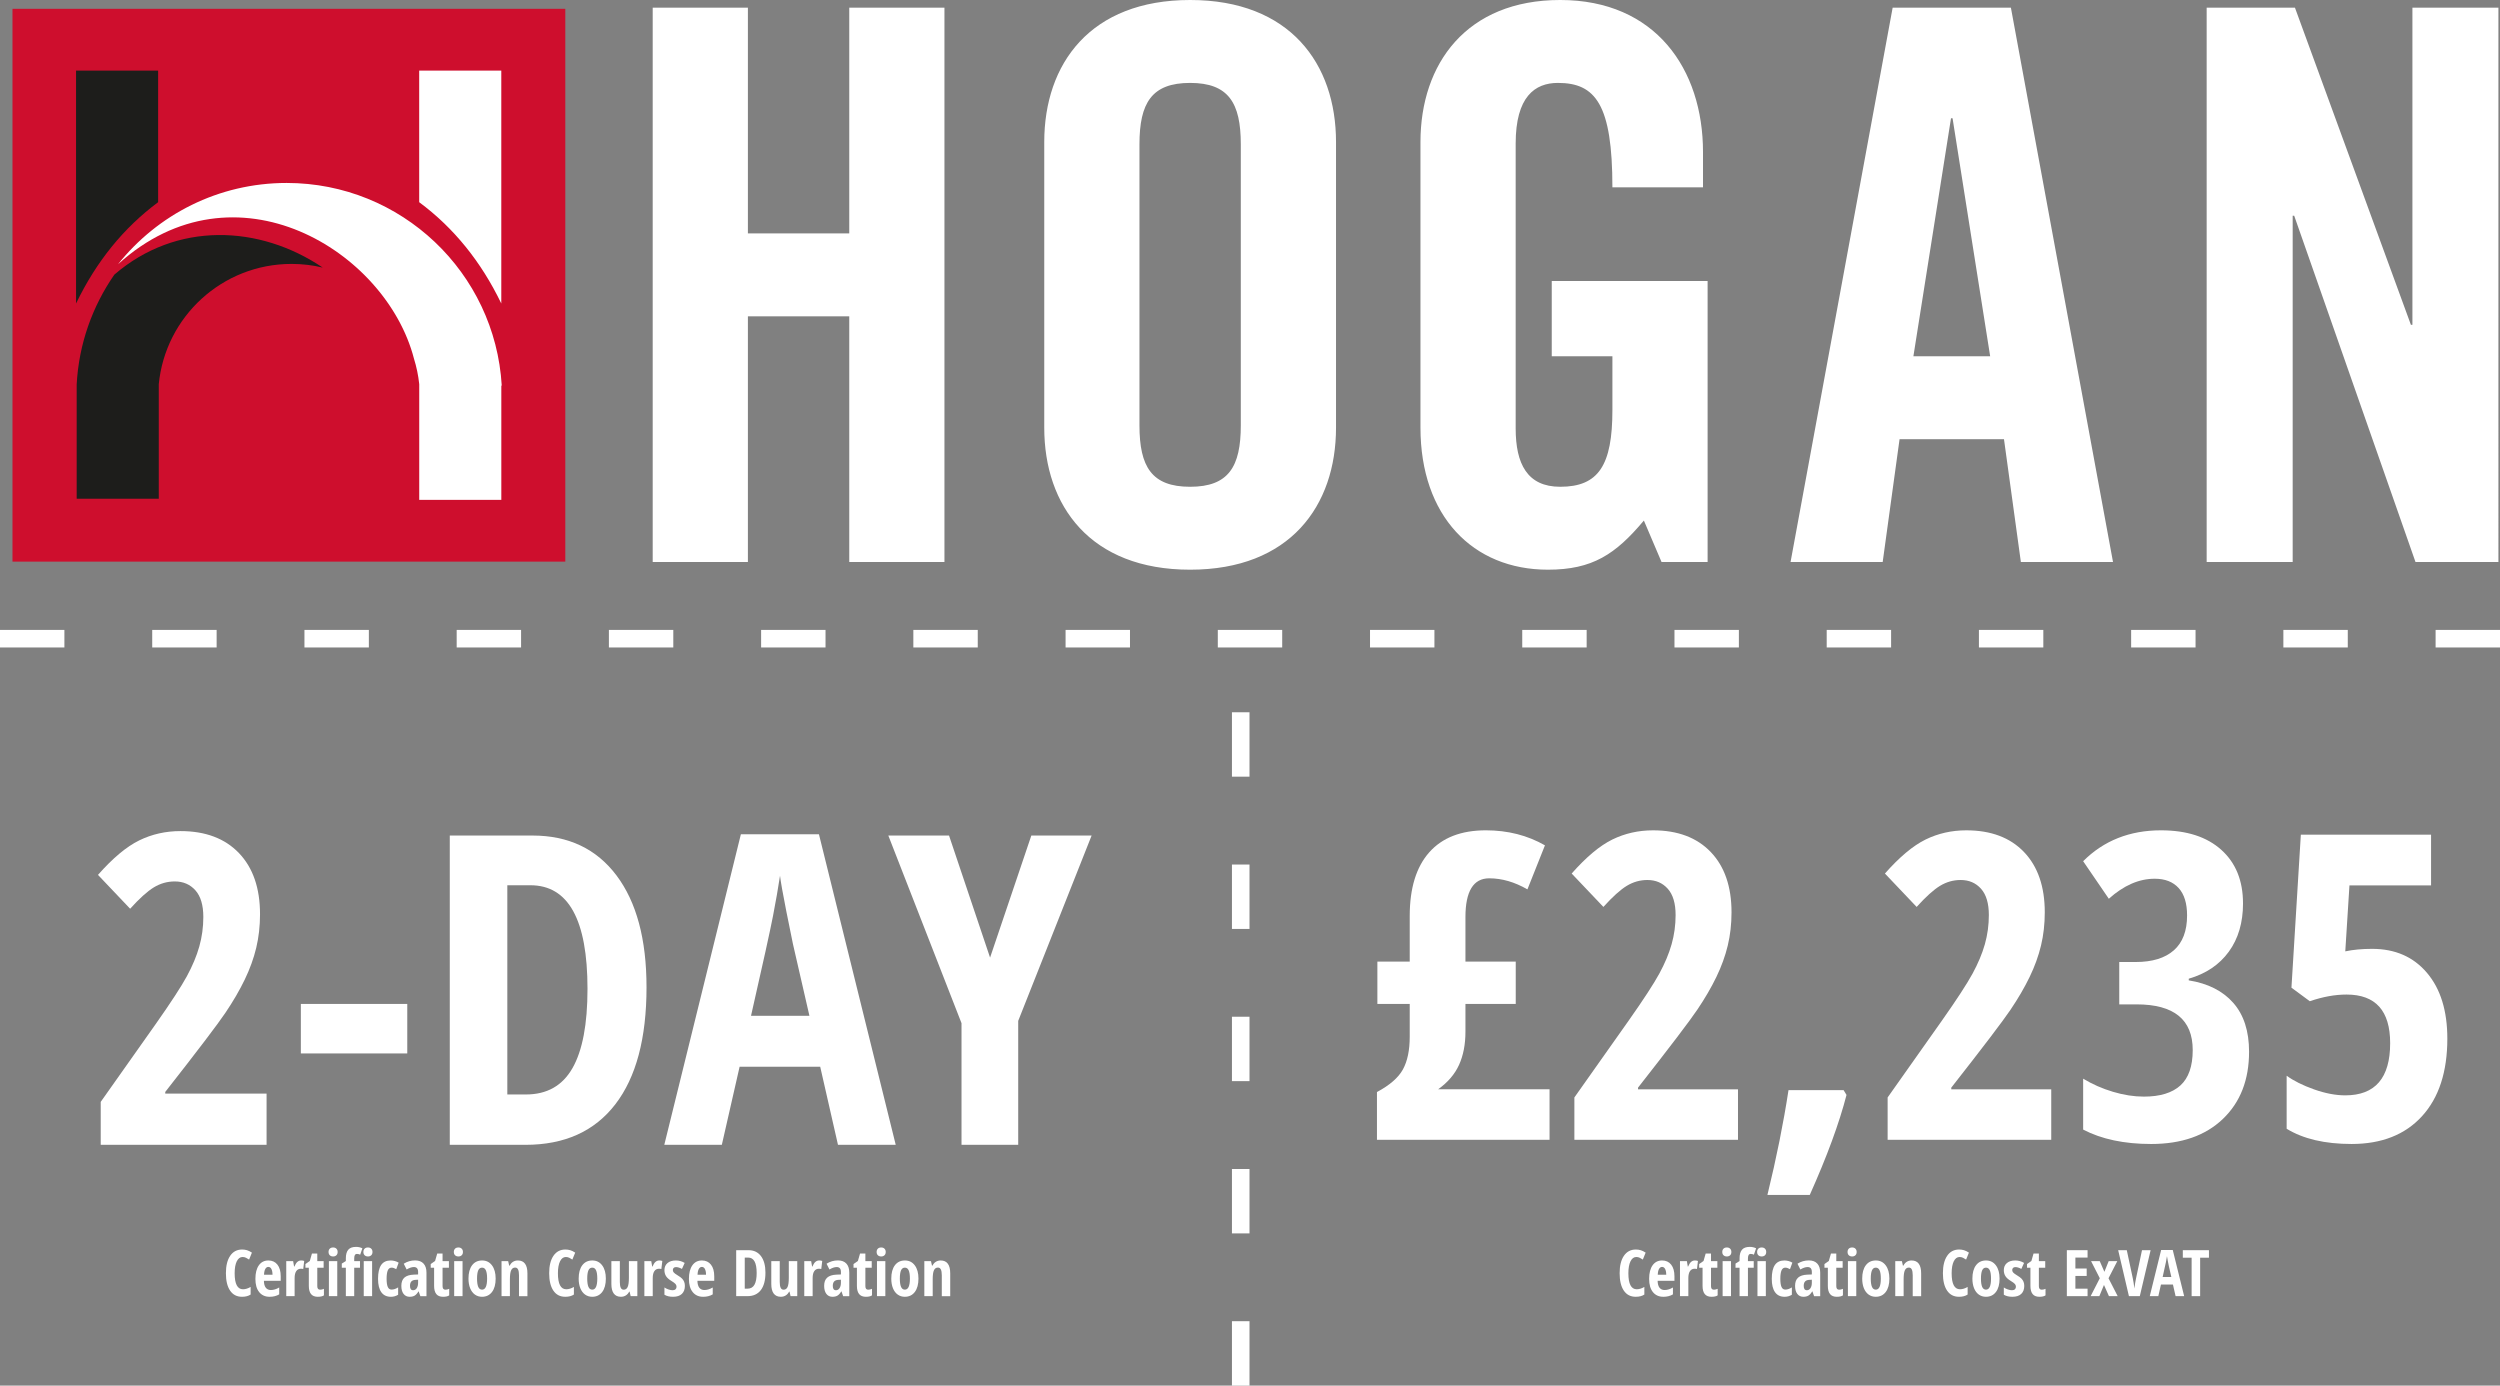 <?xml version="1.0" encoding="UTF-8"?><svg id="b" xmlns="http://www.w3.org/2000/svg" width="427" height="236.66" viewBox="0 0 427 236.66"><rect x="0" y="0" width="427" height="236.66" fill="#808080" stroke="none"/><defs><style>.j{fill:#ce0e2d;}.k{fill:#fff;}.l{isolation:isolate;}.m{fill:#1d1d1b;}</style></defs><g id="c"><g id="d" class="l"><g class="l"><path class="k" d="M45.531,195.536h-28.328v-7.335l9.395-13.297c2.578-3.661,4.348-6.378,5.312-8.147.963-1.771,1.674-3.469,2.131-5.096.458-1.625.688-3.306.688-5.04,0-2.023-.452-3.541-1.355-4.553s-2.078-1.518-3.523-1.518c-1.276,0-2.469.338-3.576,1.012-1.109.675-2.457,1.892-4.047,3.649l-5.492-5.781c2.529-2.866,4.877-4.829,7.045-5.89,2.168-1.06,4.518-1.59,7.047-1.59,4.264,0,7.594,1.253,9.99,3.758,2.396,2.506,3.596,5.986,3.596,10.442,0,2.023-.217,3.938-.65,5.745s-1.091,3.619-1.97,5.438c-.88,1.818-1.981,3.709-3.306,5.672-1.326,1.964-4.746,6.463-10.262,13.496v.289h17.307v8.744Z"/><path class="k" d="M51.385,179.927v-8.455h18.176v8.455h-18.176Z"/><path class="k" d="M110.426,168.617c0,8.721-1.776,15.387-5.329,19.999-3.554,4.613-8.666,6.92-15.339,6.92h-12.936v-52.826h14.129c6.143,0,10.924,2.271,14.344,6.811,3.421,4.541,5.131,10.907,5.131,19.097ZM100.346,168.906c0-11.803-3.252-17.705-9.756-17.705h-3.939v35.735h3.18c3.59,0,6.239-1.5,7.949-4.498,1.711-3,2.566-7.51,2.566-13.532Z"/><path class="k" d="M143.127,195.536l-3.035-13.333h-13.768l-3.035,13.333h-9.828l13.08-53.043h13.334l13.115,53.043h-9.863ZM138.248,173.495l-2.818-12.285c-.168-.746-.548-2.619-1.138-5.619-.591-2.998-.946-5.004-1.065-6.016-.314,2.072-.711,4.354-1.193,6.848-.481,2.492-1.734,8.184-3.758,17.072h9.973Z"/><path class="k" d="M169.105,163.559l7.047-20.849h10.297l-12.537,31.652v21.174h-9.684v-20.776l-12.502-32.05h10.369l7.01,20.849Z"/></g></g><g id="e" class="l"><g class="l"><path class="k" d="M41.432,214.695c-.419,0-.749.246-.991.736-.241.49-.362,1.173-.362,2.047,0,1.818.475,2.729,1.424,2.729.415,0,.851-.133,1.305-.398v1.301c-.383.254-.873.381-1.472.381-.884,0-1.563-.352-2.038-1.056-.475-.703-.712-1.692-.712-2.968s.244-2.268.733-2.98c.488-.713,1.168-1.068,2.038-1.068.287,0,.562.039.824.117.264.079.546.217.847.414l-.483,1.188c-.161-.111-.333-.213-.516-.304-.183-.092-.382-.138-.597-.138Z"/><path class="k" d="M46.04,221.49c-.748,0-1.338-.266-1.77-.798-.432-.531-.647-1.284-.647-2.259,0-.988.195-1.76.586-2.314.39-.555.935-.832,1.633-.832.651,0,1.165.236,1.541.711s.564,1.14.564,1.996v.762h-2.874c.011.534.12.931.328,1.19.207.26.494.39.859.39.465,0,.941-.146,1.429-.436v1.176c-.459.276-1.008.414-1.649.414ZM45.831,216.388c-.204,0-.373.108-.505.325-.133.217-.21.552-.231,1.007h1.45c-.007-.437-.073-.769-.198-.993-.126-.227-.298-.339-.516-.339Z"/><path class="k" d="M51.443,215.287c.176,0,.348.026.516.08l-.166,1.386c-.101-.036-.231-.054-.393-.054-.347,0-.614.137-.8.411-.187.273-.279.672-.279,1.194v3.078h-1.429v-5.983h1.176l.161.935h.049c.157-.376.329-.645.516-.806.186-.161.402-.241.649-.241Z"/><path class="k" d="M54.677,220.281c.201,0,.417-.05.65-.15v1.117c-.233.162-.582.242-1.048.242-.519,0-.904-.155-1.154-.465-.251-.31-.376-.774-.376-1.394v-3.099h-.58v-.64l.746-.516.365-1.268h.913v1.289h1.085v1.134h-1.085v3.146c0,.401.161.602.483.602Z"/><path class="k" d="M56.116,213.836c0-.236.069-.423.207-.561s.33-.207.577-.207c.233,0,.419.069.559.207s.21.324.21.561c0,.244-.072.433-.215.567-.144.134-.328.201-.554.201-.236,0-.426-.067-.569-.201-.143-.135-.215-.323-.215-.567ZM57.604,221.383h-1.429v-5.983h1.429v5.983Z"/><path class="k" d="M61.487,216.533h-.988v4.85h-1.429v-4.85h-.692v-.715l.692-.43v-.451c0-.666.138-1.161.414-1.485.275-.324.72-.485,1.332-.485.387,0,.746.08,1.079.241l-.376,1.091c-.179-.086-.361-.129-.548-.129-.164,0-.284.064-.359.193s-.113.327-.113.596v.44h.988v1.134ZM62.067,213.836c0-.236.069-.423.207-.561s.33-.207.577-.207c.233,0,.419.069.559.207s.21.324.21.561c0,.244-.072.433-.215.567-.144.134-.328.201-.554.201-.236,0-.426-.067-.569-.201-.143-.135-.215-.323-.215-.567ZM63.556,221.383h-1.429v-5.983h1.429v5.983Z"/><path class="k" d="M66.757,221.49c-.713,0-1.255-.26-1.628-.779-.372-.519-.559-1.281-.559-2.287,0-1.053.177-1.839.529-2.358s.897-.778,1.636-.778c.222,0,.454.031.698.096.243.064.462.158.655.279l-.408,1.112c-.298-.176-.561-.263-.79-.263-.304,0-.523.158-.658.475-.134.317-.201.793-.201,1.426,0,.62.066,1.083.199,1.389.132.307.349.459.649.459.358,0,.732-.125,1.123-.375v1.256c-.376.233-.792.35-1.246.35Z"/><path class="k" d="M71.795,221.383l-.285-.816h-.032c-.211.351-.43.593-.655.725-.226.133-.51.199-.854.199-.44,0-.787-.165-1.04-.494-.252-.329-.378-.788-.378-1.375,0-.63.173-1.099.518-1.404.346-.307.862-.476,1.55-.508l.795-.032v-.43c0-.559-.241-.838-.725-.838-.358,0-.771.14-1.235.419l-.494-.988c.594-.376,1.24-.564,1.938-.564.634,0,1.116.183,1.447.546.332.363.497.878.497,1.544v4.018h-1.047ZM70.554,220.373c.262,0,.47-.117.626-.352.155-.234.233-.547.233-.938v-.505l-.44.021c-.325.018-.564.111-.717.279s-.229.419-.229.752c0,.494.176.741.526.741Z"/><path class="k" d="M76.075,220.281c.201,0,.417-.05.65-.15v1.117c-.233.162-.582.242-1.048.242-.519,0-.904-.155-1.154-.465-.251-.31-.376-.774-.376-1.394v-3.099h-.58v-.64l.746-.516.365-1.268h.913v1.289h1.085v1.134h-1.085v3.146c0,.401.161.602.483.602Z"/><path class="k" d="M77.515,213.836c0-.236.069-.423.207-.561s.33-.207.577-.207c.233,0,.419.069.559.207s.21.324.21.561c0,.244-.072.433-.215.567-.144.134-.328.201-.554.201-.236,0-.426-.067-.569-.201-.143-.135-.215-.323-.215-.567ZM79.003,221.383h-1.429v-5.983h1.429v5.983Z"/><path class="k" d="M84.658,218.381c0,.98-.207,1.744-.623,2.29-.415.546-.984.819-1.708.819-.458,0-.862-.125-1.214-.376-.351-.251-.621-.611-.811-1.082-.19-.471-.285-1.021-.285-1.651,0-.971.206-1.729.618-2.275.411-.546.982-.818,1.713-.818.706,0,1.267.278,1.684.835.418.557.626,1.31.626,2.259ZM81.479,218.381c0,.623.068,1.094.204,1.412.137.318.354.479.655.479.573,0,.859-.631.859-1.891,0-.627-.068-1.096-.207-1.405-.138-.31-.354-.464-.652-.464-.301,0-.519.154-.655.464-.136.31-.204.778-.204,1.405Z"/><path class="k" d="M88.644,221.383v-3.566c0-.434-.052-.761-.155-.982-.104-.223-.272-.334-.505-.334-.309,0-.534.153-.677.46-.144.306-.215.822-.215,1.55v2.873h-1.429v-5.983h1.133l.172.769h.092c.129-.276.313-.492.553-.647.24-.156.521-.233.844-.233.544,0,.951.186,1.222.559.271.372.405.916.405,1.633v3.904h-1.439Z"/><path class="k" d="M96.646,214.695c-.419,0-.749.246-.991.736-.241.49-.362,1.173-.362,2.047,0,1.818.475,2.729,1.424,2.729.415,0,.851-.133,1.305-.398v1.301c-.383.254-.873.381-1.472.381-.884,0-1.563-.352-2.038-1.056-.475-.703-.712-1.692-.712-2.968s.244-2.268.733-2.98c.488-.713,1.168-1.068,2.038-1.068.287,0,.562.039.824.117.264.079.546.217.847.414l-.483,1.188c-.161-.111-.333-.213-.516-.304-.183-.092-.382-.138-.597-.138Z"/><path class="k" d="M103.479,218.381c0,.98-.207,1.744-.623,2.29-.415.546-.984.819-1.708.819-.458,0-.862-.125-1.214-.376-.351-.251-.621-.611-.811-1.082-.19-.471-.285-1.021-.285-1.651,0-.971.206-1.729.618-2.275.411-.546.982-.818,1.713-.818.706,0,1.267.278,1.684.835.418.557.626,1.31.626,2.259ZM100.299,218.381c0,.623.068,1.094.204,1.412.137.318.354.479.655.479.573,0,.859-.631.859-1.891,0-.627-.068-1.096-.207-1.405-.138-.31-.354-.464-.652-.464-.301,0-.519.154-.655.464-.136.31-.204.778-.204,1.405Z"/><path class="k" d="M107.717,221.383l-.178-.768h-.075c-.132.271-.321.485-.566.642-.245.155-.525.233-.841.233-.537,0-.943-.183-1.219-.548-.276-.365-.414-.911-.414-1.638v-3.905h1.445v3.562c0,.437.052.766.155.988.104.222.272.332.505.332.309,0,.533-.153.674-.461.142-.309.213-.826.213-1.553v-2.868h1.444v5.983h-1.144Z"/><path class="k" d="M112.609,215.287c.176,0,.348.026.516.08l-.166,1.386c-.101-.036-.231-.054-.393-.054-.347,0-.614.137-.8.411-.187.273-.279.672-.279,1.194v3.078h-1.429v-5.983h1.176l.161.935h.049c.157-.376.329-.645.516-.806.186-.161.402-.241.649-.241Z"/><path class="k" d="M116.977,219.632c0,.584-.171,1.039-.514,1.367-.342.327-.846.491-1.512.491-.591,0-1.079-.116-1.466-.35v-1.24c.196.136.427.249.689.338.264.09.495.135.696.135.222,0,.391-.055.507-.164.117-.109.175-.253.175-.432,0-.184-.061-.343-.183-.479-.121-.136-.346-.303-.671-.5-.434-.258-.744-.532-.933-.824-.188-.292-.281-.637-.281-1.033,0-.509.174-.912.523-1.209.349-.297.828-.445,1.437-.445.53,0,1.029.139,1.499.418l-.468,1.026c-.383-.208-.72-.312-1.01-.312-.183,0-.319.049-.411.145-.091.098-.137.215-.137.355,0,.16.057.304.169.43.113.125.323.28.632.467.372.226.634.417.784.574.15.158.267.337.349.537.083.201.124.436.124.704Z"/><path class="k" d="M120.086,221.49c-.748,0-1.338-.266-1.77-.798-.432-.531-.647-1.284-.647-2.259,0-.988.195-1.76.586-2.314.39-.555.935-.832,1.633-.832.651,0,1.165.236,1.541.711s.564,1.14.564,1.996v.762h-2.874c.011.534.12.931.328,1.19.207.26.494.39.859.39.465,0,.941-.146,1.429-.436v1.176c-.459.276-1.008.414-1.649.414ZM119.877,216.388c-.204,0-.373.108-.505.325-.133.217-.21.552-.231,1.007h1.45c-.007-.437-.073-.769-.198-.993-.126-.227-.298-.339-.516-.339Z"/><path class="k" d="M130.737,217.381c0,1.297-.265,2.288-.793,2.974-.527.686-1.288,1.028-2.279,1.028h-1.923v-7.853h2.1c.913,0,1.624.338,2.133,1.013.508.675.763,1.621.763,2.838ZM129.238,217.424c0-1.754-.483-2.631-1.45-2.631h-.585v5.312h.473c.533,0,.927-.223,1.182-.669.254-.445.381-1.116.381-2.012Z"/><path class="k" d="M135.028,221.383l-.177-.768h-.075c-.133.271-.321.485-.566.642-.246.155-.526.233-.841.233-.537,0-.943-.183-1.22-.548-.275-.365-.413-.911-.413-1.638v-3.905h1.444v3.562c0,.437.052.766.156.988.104.222.271.332.505.332.308,0,.532-.153.674-.461.142-.309.212-.826.212-1.553v-2.868h1.445v5.983h-1.145Z"/><path class="k" d="M139.922,215.287c.175,0,.347.026.516.08l-.167,1.386c-.1-.036-.23-.054-.392-.054-.348,0-.614.137-.801.411-.186.273-.279.672-.279,1.194v3.078h-1.429v-5.983h1.177l.161.935h.048c.158-.376.33-.645.516-.806.187-.161.403-.241.65-.241Z"/><path class="k" d="M144.009,221.383l-.284-.816h-.032c-.212.351-.43.593-.655.725-.226.133-.511.199-.854.199-.44,0-.786-.165-1.039-.494-.252-.329-.379-.788-.379-1.375,0-.63.173-1.099.519-1.404.346-.307.862-.476,1.55-.508l.795-.032v-.43c0-.559-.242-.838-.726-.838-.357,0-.77.14-1.235.419l-.494-.988c.595-.376,1.241-.564,1.939-.564.634,0,1.116.183,1.447.546s.497.878.497,1.544v4.018h-1.048ZM142.769,220.373c.261,0,.47-.117.626-.352.155-.234.233-.547.233-.938v-.505l-.44.021c-.326.018-.565.111-.717.279-.152.168-.229.419-.229.752,0,.494.175.741.526.741Z"/><path class="k" d="M148.29,220.281c.2,0,.417-.05.649-.15v1.117c-.232.162-.582.242-1.047.242-.52,0-.904-.155-1.155-.465-.25-.31-.376-.774-.376-1.394v-3.099h-.58v-.64l.747-.516.365-1.268h.913v1.289h1.085v1.134h-1.085v3.146c0,.401.161.602.483.602Z"/><path class="k" d="M149.729,213.836c0-.236.068-.423.207-.561.138-.138.33-.207.577-.207.232,0,.419.069.559.207s.209.324.209.561c0,.244-.071.433-.215.567-.143.134-.327.201-.553.201-.236,0-.427-.067-.569-.201-.144-.135-.215-.323-.215-.567ZM151.217,221.383h-1.429v-5.983h1.429v5.983Z"/><path class="k" d="M156.873,218.381c0,.98-.208,1.744-.623,2.29-.416.546-.985.819-1.708.819-.459,0-.863-.125-1.214-.376-.352-.251-.621-.611-.812-1.082-.189-.471-.284-1.021-.284-1.651,0-.971.206-1.729.617-2.275.412-.546.983-.818,1.714-.818.705,0,1.267.278,1.684.835s.626,1.31.626,2.259ZM153.693,218.381c0,.623.067,1.094.204,1.412.136.318.354.479.655.479.572,0,.859-.631.859-1.891,0-.627-.069-1.096-.207-1.405s-.355-.464-.652-.464c-.301,0-.52.154-.655.464-.137.31-.204.778-.204,1.405Z"/><path class="k" d="M160.858,221.383v-3.566c0-.434-.052-.761-.156-.982-.104-.223-.271-.334-.505-.334-.308,0-.533.153-.677.46-.143.306-.215.822-.215,1.55v2.873h-1.429v-5.983h1.134l.172.769h.091c.129-.276.313-.492.554-.647.239-.156.521-.233.843-.233.545,0,.952.186,1.223.559.27.372.405.916.405,1.633v3.904h-1.439Z"/></g></g><g id="f" class="l"><g class="l"><path class="k" d="M253.79,141.818c3.73,0,7.094.855,10.088,2.566l-2.994,7.521c-2.187-1.259-4.361-1.889-6.523-1.889-2.709,0-4.063,2.209-4.063,6.629v7.593h8.591v7.235h-8.591v4.741c0,2.163-.362,4.046-1.087,5.649-.726,1.604-1.919,3.001-3.582,4.188h19.034v8.626h-29.479v-8.162c2.187-1.164,3.665-2.454,4.438-3.868.772-1.413,1.159-3.272,1.159-5.578v-5.597h-5.525v-7.235h5.525v-7.806c0-4.729,1.11-8.347,3.332-10.854,2.222-2.507,5.448-3.761,9.678-3.761Z"/><path class="k" d="M296.849,194.68h-27.945v-7.236l9.268-13.117c2.543-3.611,4.289-6.291,5.24-8.037.95-1.747,1.651-3.422,2.103-5.026.451-1.604.678-3.261.678-4.972,0-1.996-.446-3.494-1.337-4.492-.892-.998-2.05-1.496-3.476-1.496-1.26,0-2.436.333-3.528.998-1.094.665-2.424,1.865-3.992,3.6l-5.418-5.703c2.495-2.827,4.812-4.764,6.95-5.811,2.139-1.045,4.456-1.568,6.951-1.568,4.206,0,7.49,1.236,9.855,3.707,2.364,2.473,3.547,5.906,3.547,10.302,0,1.996-.214,3.886-.642,5.667-.428,1.783-1.076,3.571-1.943,5.365s-1.954,3.659-3.261,5.596c-1.308,1.938-4.682,6.375-10.123,13.313v.285h17.073v8.626Z"/><path class="k" d="M315.384,187.016c-1.235,4.801-3.327,10.491-6.273,17.074h-7.235c1.544-6.321,2.744-12.285,3.6-17.894h9.41l.499.819Z"/><path class="k" d="M350.352,194.68h-27.945v-7.236l9.268-13.117c2.542-3.611,4.289-6.291,5.239-8.037.95-1.747,1.651-3.422,2.104-5.026.451-1.604.677-3.261.677-4.972,0-1.996-.445-3.494-1.336-4.492-.892-.998-2.05-1.496-3.476-1.496-1.26,0-2.437.333-3.529.998s-2.424,1.865-3.992,3.6l-5.418-5.703c2.495-2.827,4.812-4.764,6.951-5.811,2.139-1.045,4.455-1.568,6.95-1.568,4.206,0,7.491,1.236,9.856,3.707,2.363,2.473,3.546,5.906,3.546,10.302,0,1.996-.214,3.886-.642,5.667-.428,1.783-1.075,3.571-1.942,5.365-.868,1.794-1.955,3.659-3.262,5.596-1.307,1.938-4.682,6.375-10.123,13.313v.285h17.074v8.626Z"/><path class="k" d="M383.108,154.295c0,3.279-.808,6.029-2.424,8.251-1.616,2.223-3.897,3.761-6.844,4.616v.285c3.279.523,5.815,1.807,7.61,3.85,1.794,2.044,2.691,4.824,2.691,8.341,0,4.801-1.492,8.626-4.474,11.478-2.982,2.852-7.063,4.277-12.244,4.277-4.61,0-8.483-.82-11.62-2.459v-8.697c1.568.95,3.268,1.699,5.098,2.245,1.829.547,3.588.819,5.275.819,2.756,0,4.835-.635,6.237-1.906s2.104-3.285,2.104-6.042c0-5.204-3.196-7.806-9.589-7.806h-2.958v-7.236h2.815c2.828,0,4.996-.665,6.506-1.996,1.508-1.33,2.263-3.314,2.263-5.953,0-2.066-.48-3.629-1.443-4.687-.962-1.058-2.323-1.587-4.081-1.587-2.686,0-5.3,1.141-7.842,3.422l-4.385-6.416c3.517-3.516,7.949-5.275,13.296-5.275,4.396,0,7.829,1.111,10.301,3.333,2.472,2.223,3.707,5.271,3.707,9.144Z"/><path class="k" d="M405.173,162.064c3.921,0,7.04,1.367,9.356,4.1,2.317,2.733,3.476,6.476,3.476,11.229,0,5.68-1.443,10.1-4.331,13.26-2.887,3.16-6.897,4.74-12.03,4.74-4.562,0-8.258-.867-11.085-2.602v-9.055c1.212.88,2.773,1.658,4.688,2.335,1.912.678,3.688,1.017,5.328,1.017,5.109,0,7.664-2.971,7.664-8.912,0-5.536-2.483-8.305-7.45-8.305-1.973,0-4.063.381-6.273,1.141l-3.137-2.316,1.604-26.128h22.242v8.661h-13.938l-.713,11.264c1.331-.285,2.863-.428,4.599-.428Z"/></g></g><g id="g" class="l"><g class="l"><path class="k" d="M279.48,214.695c-.419,0-.749.246-.991.736-.241.49-.362,1.173-.362,2.047,0,1.818.475,2.729,1.424,2.729.415,0,.851-.133,1.305-.398v1.301c-.383.254-.873.381-1.472.381-.884,0-1.563-.352-2.038-1.056-.475-.703-.712-1.692-.712-2.968s.244-2.268.733-2.98c.488-.713,1.168-1.068,2.038-1.068.287,0,.562.039.824.117.264.079.546.217.847.414l-.483,1.188c-.161-.111-.333-.213-.516-.304-.183-.092-.382-.138-.597-.138Z"/><path class="k" d="M284.089,221.49c-.748,0-1.338-.266-1.77-.798-.432-.531-.647-1.284-.647-2.259,0-.988.195-1.76.586-2.314.39-.555.935-.832,1.633-.832.651,0,1.165.236,1.541.711s.564,1.14.564,1.996v.762h-2.874c.011.534.12.931.328,1.19.207.26.494.39.859.39.465,0,.941-.146,1.429-.436v1.176c-.459.276-1.008.414-1.649.414ZM283.88,216.388c-.204,0-.373.108-.505.325-.133.217-.21.552-.231,1.007h1.45c-.007-.437-.073-.769-.198-.993-.126-.227-.298-.339-.516-.339Z"/><path class="k" d="M289.492,215.287c.176,0,.348.026.516.08l-.166,1.386c-.101-.036-.231-.054-.393-.054-.347,0-.614.137-.8.411-.187.273-.279.672-.279,1.194v3.078h-1.429v-5.983h1.176l.161.935h.049c.157-.376.329-.645.516-.806.186-.161.402-.241.649-.241Z"/><path class="k" d="M292.726,220.281c.201,0,.417-.05.65-.15v1.117c-.233.162-.582.242-1.048.242-.519,0-.904-.155-1.154-.465-.251-.31-.376-.774-.376-1.394v-3.099h-.58v-.64l.746-.516.365-1.268h.913v1.289h1.085v1.134h-1.085v3.146c0,.401.161.602.483.602Z"/><path class="k" d="M294.165,213.836c0-.236.069-.423.207-.561s.33-.207.577-.207c.233,0,.419.069.559.207s.21.324.21.561c0,.244-.072.433-.215.567-.144.134-.328.201-.554.201-.236,0-.426-.067-.569-.201-.143-.135-.215-.323-.215-.567ZM295.653,221.383h-1.429v-5.983h1.429v5.983Z"/><path class="k" d="M299.536,216.533h-.988v4.85h-1.429v-4.85h-.692v-.715l.692-.43v-.451c0-.666.138-1.161.414-1.485.275-.324.72-.485,1.332-.485.387,0,.746.08,1.079.241l-.376,1.091c-.179-.086-.361-.129-.548-.129-.164,0-.284.064-.359.193s-.113.327-.113.596v.44h.988v1.134ZM300.116,213.836c0-.236.069-.423.207-.561s.33-.207.577-.207c.233,0,.419.069.559.207s.21.324.21.561c0,.244-.072.433-.215.567-.144.134-.328.201-.554.201-.236,0-.426-.067-.569-.201-.143-.135-.215-.323-.215-.567ZM301.604,221.383h-1.429v-5.983h1.429v5.983Z"/><path class="k" d="M304.806,221.49c-.713,0-1.255-.26-1.628-.779-.372-.519-.559-1.281-.559-2.287,0-1.053.177-1.839.529-2.358s.897-.778,1.636-.778c.222,0,.454.031.698.096.243.064.462.158.655.279l-.408,1.112c-.298-.176-.561-.263-.79-.263-.304,0-.523.158-.658.475-.134.317-.201.793-.201,1.426,0,.62.066,1.083.199,1.389.132.307.349.459.649.459.358,0,.732-.125,1.123-.375v1.256c-.376.233-.792.35-1.246.35Z"/><path class="k" d="M309.844,221.383l-.285-.816h-.032c-.211.351-.43.593-.655.725-.226.133-.51.199-.854.199-.44,0-.787-.165-1.04-.494-.252-.329-.378-.788-.378-1.375,0-.63.173-1.099.518-1.404.346-.307.862-.476,1.55-.508l.795-.032v-.43c0-.559-.241-.838-.725-.838-.358,0-.771.14-1.235.419l-.494-.988c.594-.376,1.24-.564,1.938-.564.634,0,1.116.183,1.447.546.332.363.497.878.497,1.544v4.018h-1.047ZM308.603,220.373c.262,0,.47-.117.626-.352.155-.234.233-.547.233-.938v-.505l-.44.021c-.325.018-.564.111-.717.279s-.229.419-.229.752c0,.494.176.741.526.741Z"/><path class="k" d="M314.124,220.281c.201,0,.417-.05.65-.15v1.117c-.233.162-.582.242-1.048.242-.519,0-.904-.155-1.154-.465-.251-.31-.376-.774-.376-1.394v-3.099h-.58v-.64l.746-.516.365-1.268h.913v1.289h1.085v1.134h-1.085v3.146c0,.401.161.602.483.602Z"/><path class="k" d="M315.563,213.836c0-.236.069-.423.207-.561s.33-.207.577-.207c.233,0,.419.069.559.207s.21.324.21.561c0,.244-.072.433-.215.567-.144.134-.328.201-.554.201-.236,0-.426-.067-.569-.201-.143-.135-.215-.323-.215-.567ZM317.052,221.383h-1.429v-5.983h1.429v5.983Z"/><path class="k" d="M322.707,218.381c0,.98-.207,1.744-.623,2.29-.415.546-.984.819-1.708.819-.458,0-.862-.125-1.214-.376-.351-.251-.621-.611-.811-1.082-.19-.471-.285-1.021-.285-1.651,0-.971.206-1.729.618-2.275.411-.546.982-.818,1.713-.818.706,0,1.267.278,1.684.835.418.557.626,1.31.626,2.259ZM319.527,218.381c0,.623.068,1.094.204,1.412.137.318.354.479.655.479.573,0,.859-.631.859-1.891,0-.627-.068-1.096-.207-1.405-.138-.31-.354-.464-.652-.464-.301,0-.519.154-.655.464-.136.31-.204.778-.204,1.405Z"/><path class="k" d="M326.692,221.383v-3.566c0-.434-.052-.761-.155-.982-.104-.223-.272-.334-.505-.334-.309,0-.534.153-.677.46-.144.306-.215.822-.215,1.55v2.873h-1.429v-5.983h1.133l.172.769h.092c.129-.276.313-.492.553-.647.24-.156.521-.233.844-.233.544,0,.951.186,1.222.559.271.372.405.916.405,1.633v3.904h-1.439Z"/><path class="k" d="M334.695,214.695c-.419,0-.749.246-.991.736-.241.49-.362,1.173-.362,2.047,0,1.818.475,2.729,1.424,2.729.415,0,.851-.133,1.305-.398v1.301c-.383.254-.873.381-1.472.381-.884,0-1.563-.352-2.038-1.056-.475-.703-.712-1.692-.712-2.968s.244-2.268.733-2.98c.488-.713,1.168-1.068,2.038-1.068.287,0,.562.039.824.117.264.079.546.217.847.414l-.483,1.188c-.161-.111-.333-.213-.516-.304-.183-.092-.382-.138-.597-.138Z"/><path class="k" d="M341.527,218.381c0,.98-.207,1.744-.623,2.29-.415.546-.984.819-1.708.819-.458,0-.862-.125-1.214-.376-.351-.251-.621-.611-.811-1.082-.19-.471-.285-1.021-.285-1.651,0-.971.206-1.729.618-2.275.411-.546.982-.818,1.713-.818.706,0,1.267.278,1.684.835.418.557.626,1.31.626,2.259ZM338.348,218.381c0,.623.068,1.094.204,1.412.137.318.354.479.655.479.573,0,.859-.631.859-1.891,0-.627-.068-1.096-.207-1.405-.138-.31-.354-.464-.652-.464-.301,0-.519.154-.655.464-.136.31-.204.778-.204,1.405Z"/><path class="k" d="M345.744,219.632c0,.584-.171,1.039-.514,1.367-.342.327-.846.491-1.512.491-.591,0-1.079-.116-1.466-.35v-1.24c.196.136.427.249.689.338.264.09.495.135.696.135.222,0,.391-.055.507-.164.117-.109.175-.253.175-.432,0-.184-.061-.343-.183-.479-.121-.136-.346-.303-.671-.5-.434-.258-.744-.532-.933-.824-.188-.292-.281-.637-.281-1.033,0-.509.174-.912.523-1.209.349-.297.828-.445,1.437-.445.53,0,1.029.139,1.499.418l-.468,1.026c-.383-.208-.72-.312-1.01-.312-.183,0-.319.049-.411.145-.091.098-.137.215-.137.355,0,.16.057.304.169.43.113.125.323.28.632.467.372.226.634.417.784.574.15.158.267.337.349.537.083.201.124.436.124.704Z"/><path class="k" d="M348.725,220.281c.201,0,.417-.05.65-.15v1.117c-.233.162-.582.242-1.048.242-.519,0-.904-.155-1.154-.465-.251-.31-.376-.774-.376-1.394v-3.099h-.58v-.64l.746-.516.365-1.268h.913v1.289h1.085v1.134h-1.085v3.146c0,.401.161.602.483.602Z"/><path class="k" d="M356.556,221.383h-3.539v-7.853h3.539v1.263h-2.078v1.869h1.928v1.268h-1.928v2.175h2.078v1.278Z"/><path class="k" d="M358.646,218.326l-1.493-2.927h1.482l.795,1.826.735-1.826h1.472l-1.504,2.927,1.568,3.057h-1.493l-.849-1.912-.789,1.912h-1.488l1.563-3.057Z"/><path class="k" d="M365.854,213.53h1.472l-1.848,7.853h-1.858l-1.837-7.853h1.472l1.025,4.796c.094.408.185.994.274,1.757.075-.648.17-1.233.284-1.757l1.016-4.796Z"/><path class="k" d="M371.59,221.383l-.451-1.982h-2.047l-.451,1.982h-1.461l1.944-7.885h1.982l1.949,7.885h-1.466ZM370.864,218.106l-.419-1.826c-.024-.111-.081-.39-.169-.835-.088-.446-.141-.744-.158-.895-.047.308-.105.647-.178,1.018-.071.371-.258,1.217-.559,2.538h1.482Z"/><path class="k" d="M375.784,221.383h-1.455v-6.568h-1.504v-1.284h4.463v1.284h-1.504v6.568Z"/></g></g><g id="h"><path class="k" d="M213.416,236.66h-3v-11h3v11ZM213.416,210.66h-3v-11h3v11ZM213.416,184.66h-3v-11h3v11ZM213.416,158.66h-3v-11h3v11ZM213.416,132.66h-3v-11h3v11Z"/></g><g id="i"><path class="k" d="M427,110.588h-11v-3h11v3ZM401,110.588h-11v-3h11v3ZM375,110.588h-11v-3h11v3ZM349,110.588h-11v-3h11v3ZM323,110.588h-11v-3h11v3ZM297,110.588h-11v-3h11v3ZM271,110.588h-11v-3h11v3ZM245,110.588h-11v-3h11v3ZM219,110.588h-11v-3h11v3ZM193,110.588h-11v-3h11v3ZM167,110.588h-11v-3h11v3ZM141,110.588h-11v-3h11v3ZM115,110.588h-11v-3h11v3ZM89,110.588h-11v-3h11v3ZM63,110.588h-11v-3h11v3ZM37,110.588h-11v-3h11v3ZM11,110.588H0v-3h11v3Z"/></g><rect class="j" x="2.133" y="1.506" width="94.421" height="94.421"/><path class="m" d="M12.988,12.06h14.021v22.474c-5.898,4.377-10.572,10.146-14.021,17.306V12.06Z"/><path class="k" d="M85.621,12.06h-14.022v22.474c5.898,4.377,10.573,10.146,14.022,17.306V12.06Z"/><path class="m" d="M27.118,65.634v19.546h-14.021v-19.509c.365-6.947,2.699-13.377,6.434-18.763,10.608-9.14,24.813-8.492,35.589-1.204-1.708-.409-3.491-.626-5.326-.626-11.832,0-21.557,9.018-22.677,20.557"/><path class="k" d="M20.156,45.137c6.743-8.464,17.139-13.888,28.802-13.888,19.593,0,35.607,15.306,36.741,34.615h-.072v19.508h-14.021v-19.756c-.159-1.506-.466-2.969-.904-4.372-4.769-18.409-30.544-34.245-50.546-16.107"/><path class="k" d="M391.589,95.993v-59.144h.26l20.718,59.144h14.163V1.312h-14.689v54.16h-.261L391.978,1.312h-15.08v94.681h14.691ZM324.446,75.01h17.834l2.884,20.983h15.738L343.462,1.312h-20.198l-17.438,94.681h15.736l2.883-20.983ZM333.232,20.195h.264l6.423,40.652h-13.111l6.424-40.652ZM265.04,60.847h10.359v9.18c0,9.442-2.359,13.114-8.915,13.114-5.639,0-7.608-3.932-7.608-9.965V24.52c0-7.998,3.279-10.359,7.214-10.359,6.424,0,9.308,3.672,9.308,17.837h15.475v-6.033c0-14.163-8.129-25.966-24.39-25.966-16.001,0-23.868,10.882-23.868,24.259v48.782c0,15.083,8.918,24.262,21.767,24.262,7.607,0,11.542-2.62,16.393-8.393l3.017,7.084h7.867v-47.997h-26.62v12.851ZM194.62,24.654c0-7.083,2.099-10.492,8.653-10.492s8.657,3.409,8.657,10.492v47.996c0,7.078-2.098,10.491-8.657,10.491s-8.653-3.413-8.653-10.491V24.654ZM178.358,73.041c0,13.375,7.871,24.262,24.916,24.262s24.918-10.886,24.918-24.262V24.259c0-13.377-7.869-24.259-24.918-24.259s-24.916,10.882-24.916,24.259v48.782ZM127.741,95.993v-41.964h17.312v41.964h16.258V1.312h-16.258v38.554h-17.312V1.312h-16.26v94.681h16.26Z"/></g></svg>
